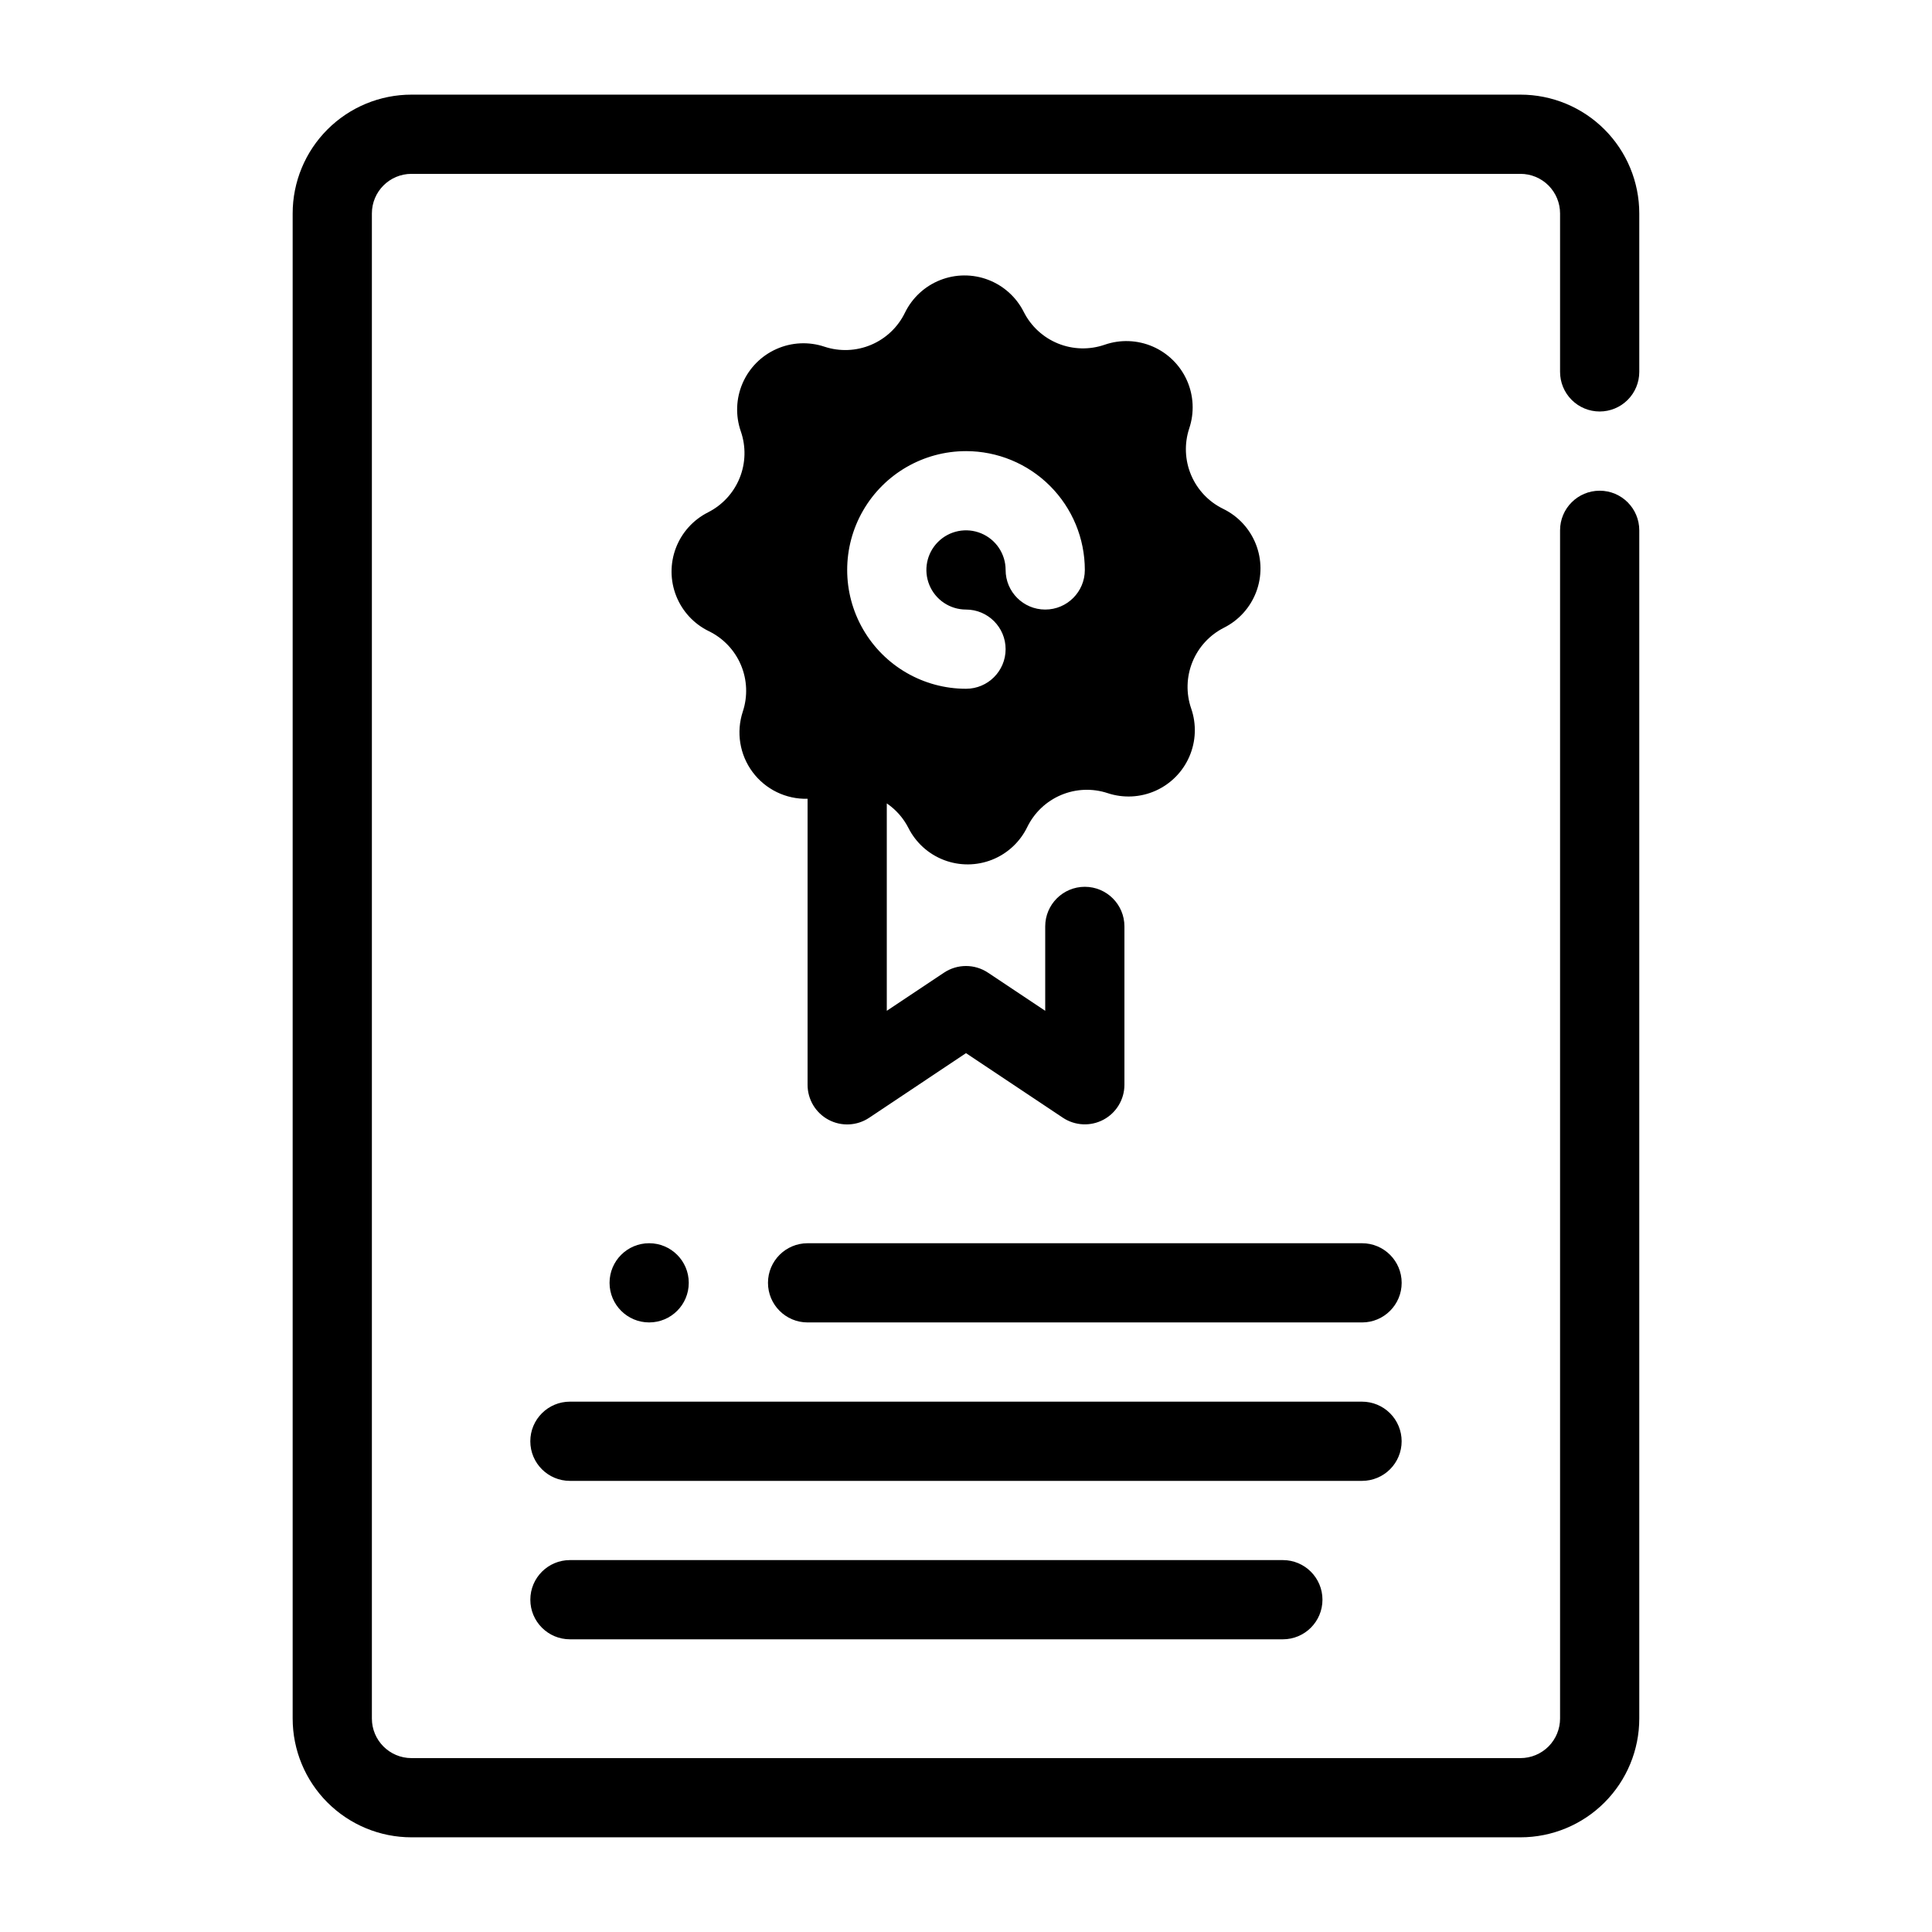 <?xml version="1.0" encoding="UTF-8"?>
<!-- Uploaded to: SVG Repo, www.svgrepo.com, Generator: SVG Repo Mixer Tools -->
<svg fill="#000000" width="800px" height="800px" version="1.1" viewBox="144 144 512 512" xmlns="http://www.w3.org/2000/svg">
 <g>
  <path d="m567.93 253.05c2.785 0 5.453-1.105 7.422-3.074s3.074-4.641 3.074-7.422v-41.984c0-8.352-3.316-16.359-9.223-22.266-5.902-5.906-13.914-9.223-22.266-9.223h-293.89c-8.352 0-16.359 3.316-22.266 9.223s-9.223 13.914-9.223 22.266v398.85c0 8.352 3.316 16.363 9.223 22.266 5.906 5.906 13.914 9.223 22.266 9.223h293.89c8.352 0 16.363-3.316 22.266-9.223 5.906-5.902 9.223-13.914 9.223-22.266v-314.88c0-5.797-4.699-10.496-10.496-10.496s-10.496 4.699-10.496 10.496v314.88c0 2.785-1.105 5.453-3.074 7.422s-4.637 3.074-7.422 3.074h-293.89c-5.797 0-10.496-4.699-10.496-10.496v-398.85c0-5.797 4.699-10.496 10.496-10.496h293.89c2.785 0 5.453 1.105 7.422 3.074s3.074 4.637 3.074 7.422v41.984c0 2.781 1.105 5.453 3.074 7.422s4.641 3.074 7.422 3.074z"/>
  <path d="m331.63 279.78c-3.918 1.977-6.957 5.344-8.516 9.445-1.559 4.102-1.527 8.637 0.09 12.715 1.617 4.082 4.699 7.406 8.645 9.328 3.828 1.859 6.848 5.043 8.504 8.961 1.656 3.918 1.836 8.305 0.5 12.344-1.797 5.441-0.836 11.414 2.578 16.016 3.414 4.602 8.859 7.25 14.586 7.098v75.805c0 3.871 2.129 7.43 5.543 9.254 3.414 1.828 7.555 1.625 10.777-0.523l25.664-17.129 25.664 17.109h-0.004c3.219 2.144 7.356 2.348 10.77 0.527 3.41-1.82 5.547-5.371 5.555-9.238v-41.984c0-5.797-4.699-10.496-10.496-10.496s-10.496 4.699-10.496 10.496v22.367l-15.168-10.109c-3.527-2.352-8.125-2.352-11.652 0l-15.164 10.109v-54.969c2.426 1.652 4.398 3.891 5.731 6.508 1.973 3.918 5.344 6.953 9.445 8.512 4.102 1.562 8.637 1.527 12.715-0.086 4.082-1.617 7.406-4.703 9.328-8.648 1.859-3.824 5.043-6.848 8.961-8.504s8.305-1.832 12.344-0.5c4.168 1.383 8.703 1.156 12.715-0.637 4.008-1.793 7.199-5.023 8.945-9.055 1.746-4.027 1.922-8.566 0.488-12.719-1.391-4.019-1.273-8.406 0.324-12.348 1.602-3.945 4.578-7.172 8.375-9.086 3.918-1.973 6.957-5.344 8.516-9.445 1.559-4.102 1.527-8.637-0.09-12.715-1.617-4.078-4.699-7.406-8.645-9.328-3.828-1.859-6.848-5.043-8.504-8.961s-1.836-8.305-0.504-12.344c1.402-4.172 1.184-8.719-0.605-12.742-1.793-4.019-5.027-7.223-9.066-8.973-4.039-1.746-8.586-1.918-12.746-0.473-4.019 1.387-8.41 1.273-12.352-0.328-3.941-1.602-7.168-4.574-9.082-8.375-1.973-3.918-5.344-6.953-9.445-8.516-4.102-1.559-8.637-1.527-12.715 0.09-4.082 1.617-7.406 4.703-9.328 8.648-1.859 3.824-5.043 6.844-8.961 8.5-3.918 1.656-8.305 1.836-12.344 0.504-4.176-1.402-8.723-1.184-12.742 0.609-4.019 1.789-7.223 5.023-8.973 9.062-1.75 4.039-1.918 8.59-0.477 12.746 1.402 4.027 1.297 8.422-0.305 12.375-1.598 3.949-4.578 7.184-8.383 9.102zm68.371-16.227c8.352 0 16.359 3.316 22.266 9.223 5.902 5.906 9.223 13.914 9.223 22.266 0 5.797-4.699 10.496-10.496 10.496-5.797 0-10.496-4.699-10.496-10.496 0-4.246-2.559-8.074-6.481-9.699s-8.438-0.727-11.438 2.277c-3.004 3-3.902 7.516-2.277 11.438 1.625 3.922 5.453 6.481 9.699 6.481 5.797 0 10.496 4.699 10.496 10.496s-4.699 10.496-10.496 10.496c-11.25 0-21.645-6.004-27.27-15.746s-5.625-21.746 0-31.488c5.625-9.742 16.02-15.742 27.27-15.742z"/>
  <path d="m326.53 483.96c0 5.797-4.699 10.496-10.496 10.496s-10.496-4.699-10.496-10.496c0-5.793 4.699-10.492 10.496-10.492s10.496 4.699 10.496 10.492"/>
  <path d="m504.96 473.47h-146.94c-5.797 0-10.496 4.699-10.496 10.492 0 5.797 4.699 10.496 10.496 10.496h146.94c5.797 0 10.496-4.699 10.496-10.496 0-5.793-4.699-10.492-10.496-10.492z"/>
  <path d="m515.45 525.95c0-2.781-1.105-5.453-3.074-7.422-1.965-1.965-4.637-3.074-7.422-3.074h-209.92c-5.797 0-10.496 4.699-10.496 10.496s4.699 10.496 10.496 10.496h209.92c2.785 0 5.457-1.105 7.422-3.074 1.969-1.965 3.074-4.637 3.074-7.422z"/>
  <path d="m295.04 557.44c-5.797 0-10.496 4.699-10.496 10.496s4.699 10.496 10.496 10.496h188.93c5.797 0 10.496-4.699 10.496-10.496s-4.699-10.496-10.496-10.496z"/>
 </g>
</svg>